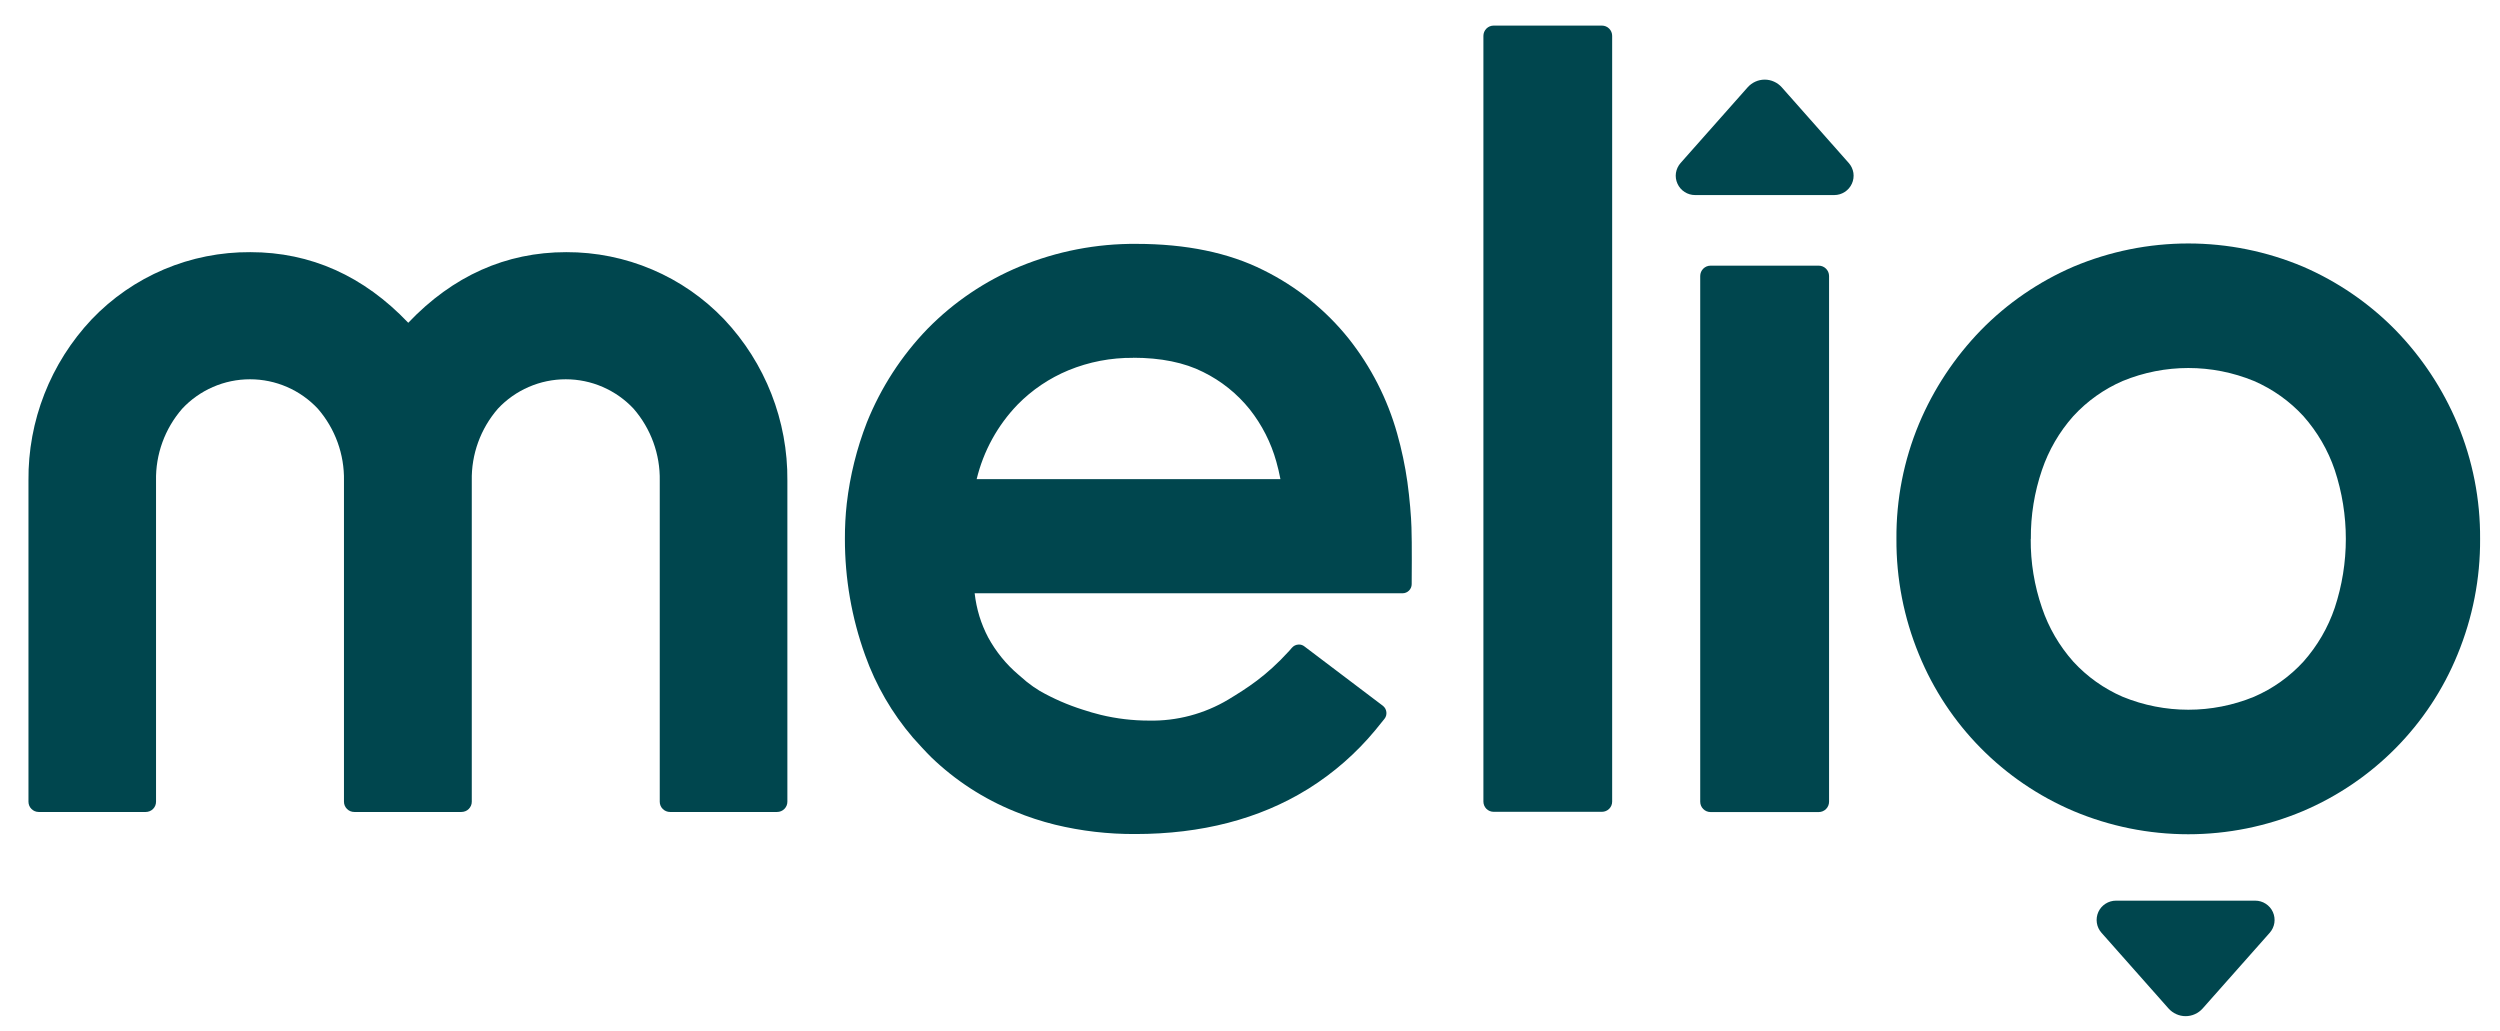 <?xml version="1.0" encoding="UTF-8"?>
<svg xmlns="http://www.w3.org/2000/svg" width="80" height="33" viewBox="0 0 80 33" fill="none">
  <g id="Group">
    <g id="Group_2">
      <path id="Vector" d="M47.797 0.819H51.261C51.348 0.819 51.431 0.853 51.493 0.915C51.555 0.977 51.589 1.059 51.589 1.146V25.652C51.589 25.738 51.555 25.821 51.493 25.883C51.431 25.944 51.348 25.978 51.261 25.978H47.797C47.71 25.978 47.627 25.944 47.565 25.883C47.504 25.821 47.469 25.738 47.469 25.652V1.146C47.469 1.059 47.504 0.977 47.565 0.915C47.627 0.853 47.71 0.819 47.797 0.819Z" fill="#00464E"></path>
      <path id="Vector_2" d="M57.017 2.794C56.948 2.717 56.864 2.655 56.77 2.613C56.676 2.57 56.573 2.548 56.471 2.548C56.368 2.548 56.265 2.57 56.171 2.613C56.077 2.656 55.993 2.717 55.925 2.794L53.778 5.217C53.7 5.306 53.648 5.416 53.63 5.533C53.612 5.651 53.63 5.771 53.679 5.878C53.727 5.986 53.807 6.079 53.907 6.143C54.008 6.208 54.124 6.242 54.243 6.242H58.695C58.815 6.242 58.931 6.208 59.031 6.143C59.132 6.079 59.21 5.987 59.26 5.878C59.309 5.771 59.326 5.65 59.309 5.533C59.291 5.416 59.24 5.306 59.161 5.217L57.017 2.794Z" fill="#00464E"></path>
      <path id="Vector_3" d="M58.199 8.501H54.738C54.555 8.501 54.407 8.65 54.407 8.832V25.655C54.407 25.837 54.555 25.986 54.738 25.986H58.199C58.382 25.986 58.53 25.837 58.53 25.655V8.832C58.53 8.65 58.381 8.501 58.199 8.501Z" fill="#00464E"></path>
      <path id="Vector_4" d="M18.118 8.069C16.189 8.069 14.49 8.83 13.064 10.329C11.639 8.83 9.94 8.069 8.01 8.069C7.062 8.063 6.121 8.25 5.248 8.62C4.375 8.99 3.587 9.534 2.934 10.219C1.617 11.617 0.891 13.466 0.911 15.383V25.656C0.911 25.743 0.945 25.825 1.007 25.887C1.069 25.948 1.151 25.983 1.239 25.983H4.665C4.752 25.983 4.835 25.948 4.897 25.887C4.959 25.825 4.993 25.743 4.993 25.656V15.383C4.976 14.539 5.274 13.719 5.829 13.08C6.106 12.782 6.442 12.546 6.815 12.383C7.189 12.22 7.592 12.137 8 12.137C8.408 12.137 8.811 12.22 9.185 12.383C9.559 12.546 9.894 12.782 10.172 13.08C10.726 13.719 11.023 14.539 11.007 15.383V25.656C11.007 25.743 11.042 25.825 11.104 25.887C11.165 25.948 11.248 25.983 11.336 25.983H14.763C14.806 25.983 14.849 25.975 14.89 25.959C14.931 25.943 14.967 25.92 14.998 25.889C15.029 25.858 15.053 25.822 15.071 25.782C15.088 25.743 15.097 25.7 15.097 25.656V15.383C15.08 14.539 15.377 13.719 15.931 13.08C16.208 12.782 16.544 12.546 16.919 12.383C17.293 12.22 17.696 12.137 18.104 12.137C18.512 12.137 18.915 12.22 19.288 12.383C19.662 12.546 19.998 12.782 20.276 13.08C20.83 13.719 21.128 14.539 21.112 15.383V25.656C21.112 25.743 21.146 25.825 21.208 25.887C21.27 25.948 21.353 25.983 21.44 25.983H24.867C24.955 25.983 25.038 25.948 25.099 25.887C25.161 25.825 25.196 25.743 25.196 25.656V15.383C25.214 13.467 24.491 11.617 23.173 10.219C22.522 9.537 21.739 8.994 20.87 8.625C20.001 8.255 19.065 8.066 18.12 8.069H18.118Z" fill="#00464E"></path>
      <path id="Vector_5" d="M45.037 15.426C44.963 14.902 44.853 14.384 44.709 13.874C44.399 12.77 43.872 11.737 43.159 10.837C42.421 9.915 41.489 9.168 40.428 8.644C39.322 8.088 37.956 7.804 36.368 7.804C35.089 7.793 33.821 8.039 32.639 8.526C31.528 8.985 30.523 9.664 29.683 10.52C28.847 11.384 28.189 12.401 27.741 13.515C27.416 14.35 27.2 15.222 27.097 16.11C27.055 16.487 27.035 16.865 27.037 17.245C27.035 18.512 27.253 19.771 27.683 20.964C28.026 21.928 28.544 22.822 29.212 23.602C29.356 23.765 29.642 24.077 29.796 24.228C30.568 24.974 31.479 25.565 32.476 25.968C32.893 26.141 33.323 26.281 33.762 26.39C34.603 26.594 35.466 26.694 36.331 26.689C38.444 26.689 40.294 26.21 41.833 25.261L41.873 25.237C42.681 24.731 43.402 24.099 44.009 23.366C44.072 23.29 44.205 23.125 44.302 23.004C44.326 22.974 44.345 22.939 44.355 22.902C44.366 22.864 44.368 22.825 44.364 22.786C44.359 22.748 44.348 22.71 44.33 22.676C44.311 22.642 44.285 22.612 44.256 22.588L41.741 20.685C41.691 20.645 41.627 20.623 41.562 20.625C41.519 20.625 41.476 20.636 41.437 20.654C41.399 20.673 41.364 20.7 41.337 20.733L41.253 20.83C40.511 21.645 39.897 22.026 39.302 22.388C38.536 22.844 37.658 23.078 36.766 23.059C36.249 23.059 35.733 22.998 35.23 22.877C35.027 22.829 34.832 22.768 34.648 22.709C34.17 22.558 33.708 22.357 33.272 22.109C33.129 22.022 32.989 21.925 32.858 21.82C32.773 21.749 32.684 21.674 32.589 21.589C32.196 21.256 31.869 20.852 31.622 20.4C31.508 20.183 31.413 19.955 31.341 19.721C31.268 19.481 31.217 19.235 31.189 18.985H44.88C44.959 18.985 45.032 18.954 45.088 18.899C45.143 18.844 45.174 18.77 45.174 18.693C45.174 18.639 45.186 17.359 45.167 16.878C45.158 16.545 45.109 15.945 45.037 15.427V15.426ZM36.262 11.448C37.146 11.448 37.9 11.601 38.5 11.904C39.08 12.189 39.59 12.598 39.993 13.101C40.384 13.597 40.673 14.165 40.842 14.772C40.893 14.953 40.938 15.141 40.974 15.333H31.253C31.47 14.435 31.922 13.611 32.564 12.946C33.027 12.474 33.581 12.101 34.193 11.848C34.848 11.579 35.552 11.444 36.262 11.451V11.448Z" fill="#00464E"></path>
      <path id="Vector_6" d="M72.164 28.821H67.712C67.593 28.821 67.476 28.855 67.375 28.92C67.274 28.985 67.195 29.076 67.146 29.185C67.098 29.294 67.081 29.414 67.099 29.532C67.116 29.649 67.168 29.759 67.247 29.848L69.393 32.271C69.462 32.348 69.546 32.41 69.64 32.452C69.734 32.495 69.836 32.517 69.939 32.517C70.042 32.517 70.145 32.495 70.239 32.452C70.333 32.409 70.417 32.348 70.485 32.271L72.632 29.848C72.71 29.759 72.762 29.649 72.78 29.532C72.797 29.414 72.781 29.294 72.732 29.185C72.683 29.076 72.604 28.985 72.503 28.92C72.403 28.855 72.287 28.821 72.167 28.821H72.164Z" fill="#00464E"></path>
      <path id="Vector_7" d="M78.64 13.564C78.174 12.45 77.502 11.432 76.659 10.565C75.813 9.702 74.806 9.012 73.695 8.532C72.533 8.043 71.285 7.791 70.024 7.791C68.763 7.791 67.516 8.043 66.354 8.532C65.242 9.011 64.235 9.701 63.39 10.565C62.547 11.433 61.874 12.45 61.407 13.564C60.921 14.73 60.676 15.982 60.686 17.246C60.678 18.514 60.923 19.771 61.407 20.944C62.328 23.199 64.106 25 66.354 25.955C67.516 26.444 68.763 26.696 70.024 26.696C71.285 26.696 72.533 26.444 73.695 25.955C75.942 24.998 77.721 23.198 78.641 20.944C79.125 19.77 79.371 18.514 79.363 17.246C79.372 15.982 79.126 14.73 78.64 13.564ZM64.987 17.245C64.98 16.495 65.101 15.749 65.343 15.04C65.558 14.405 65.899 13.819 66.345 13.317C66.787 12.835 67.327 12.451 67.928 12.191C69.273 11.638 70.781 11.638 72.126 12.191C72.728 12.452 73.268 12.836 73.71 13.317C74.155 13.82 74.497 14.406 74.712 15.04C75.185 16.472 75.185 18.018 74.712 19.449C74.497 20.084 74.155 20.67 73.71 21.172C73.268 21.654 72.728 22.038 72.126 22.298C70.781 22.849 69.273 22.849 67.928 22.298C67.327 22.038 66.787 21.654 66.345 21.172C65.899 20.671 65.557 20.085 65.343 19.449C65.099 18.74 64.977 17.995 64.983 17.245H64.987Z" fill="#00464E"></path>
    </g>
  </g>
</svg>
